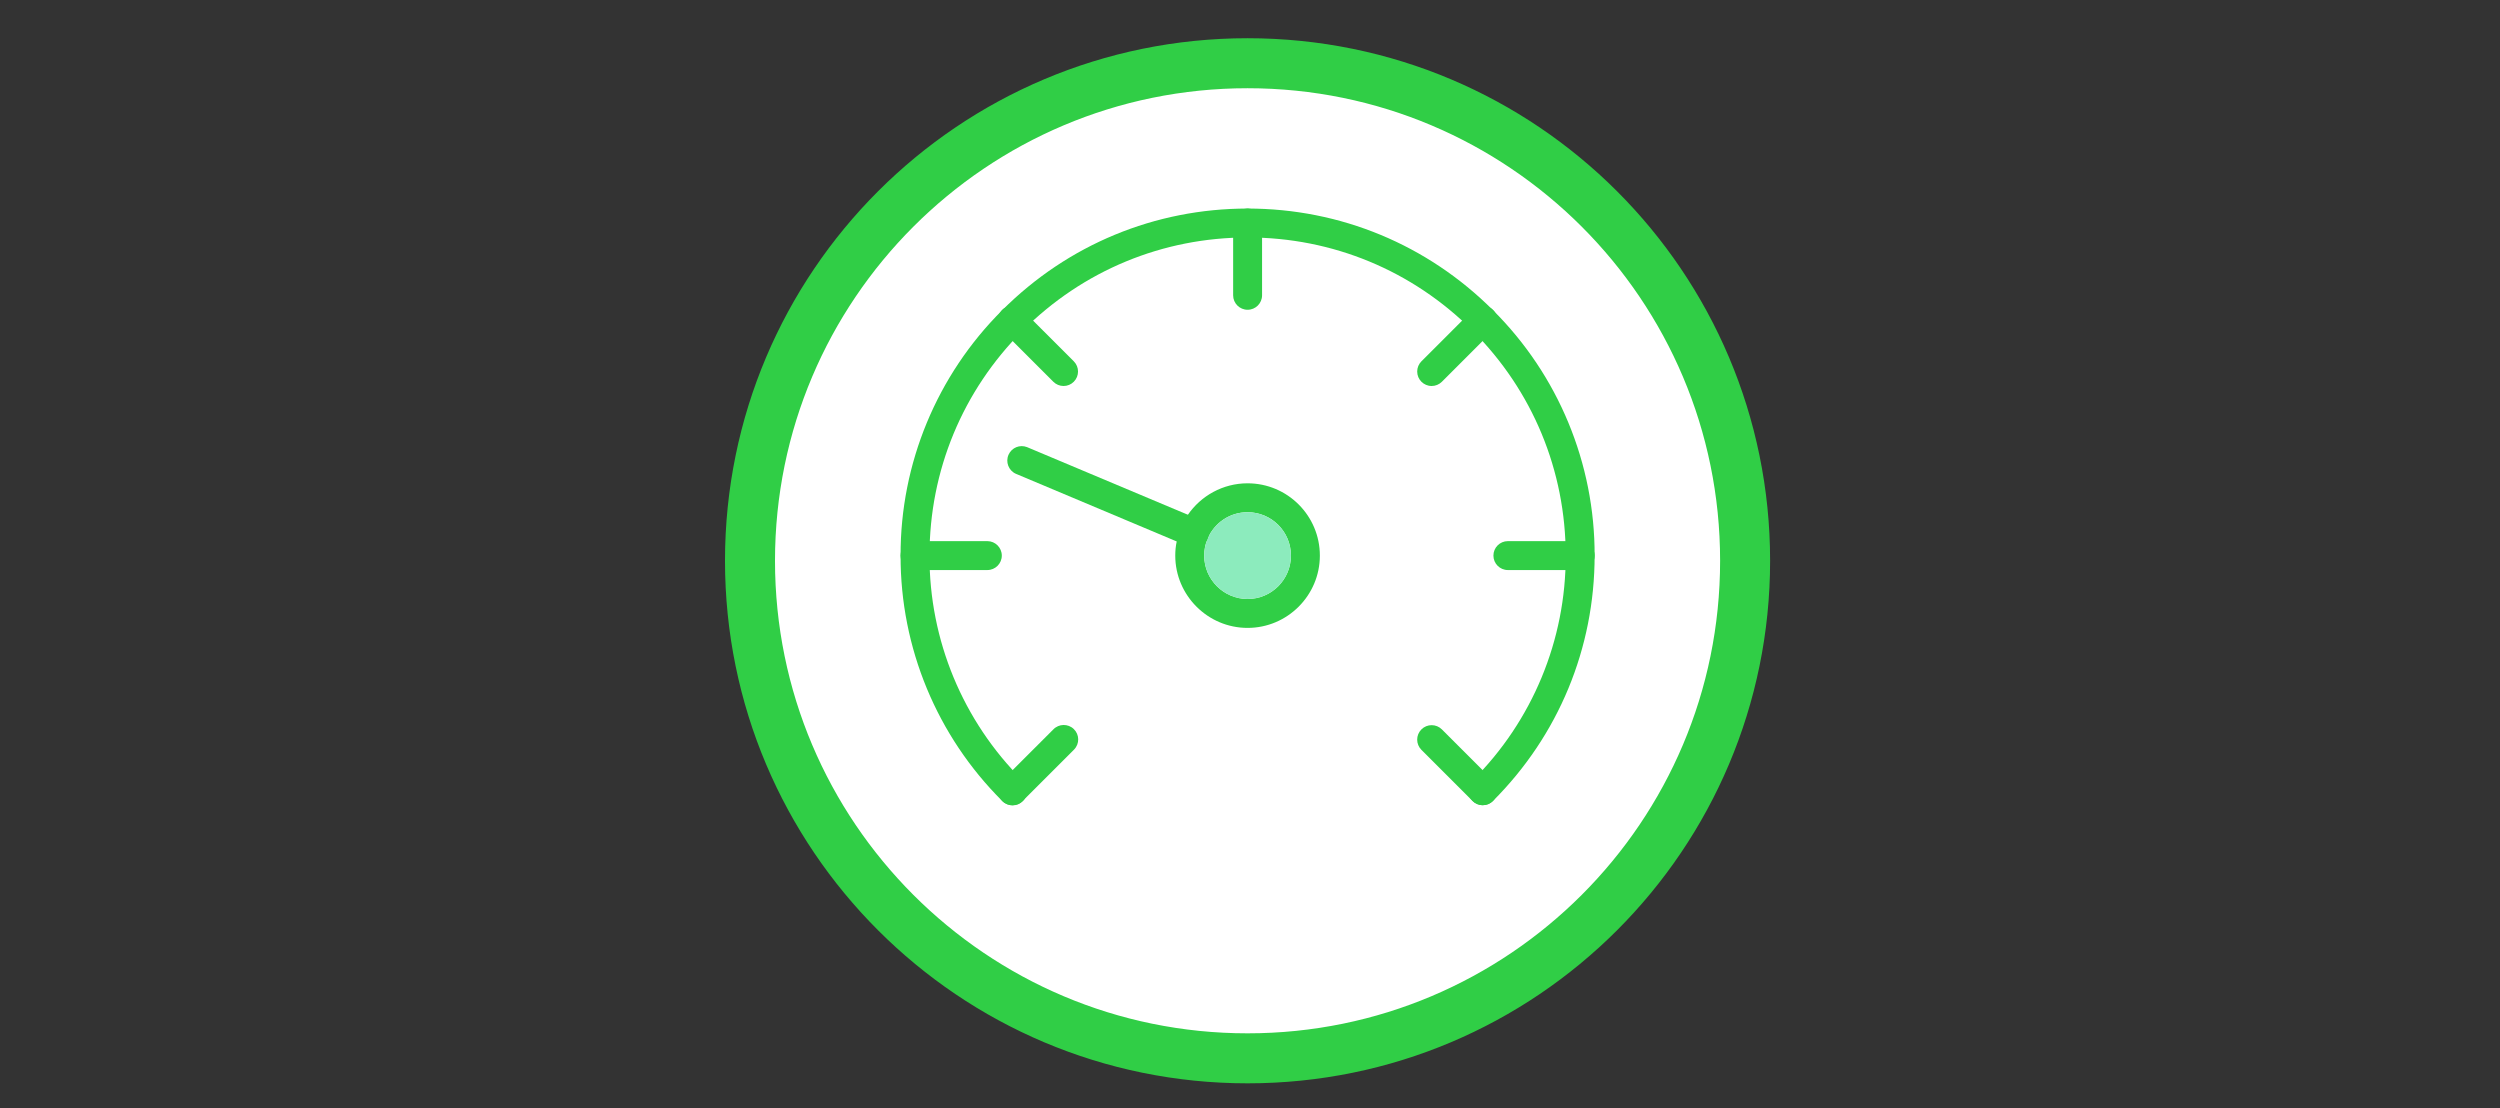 <?xml version="1.0" encoding="UTF-8"?>
<svg width="300px" height="133px" viewBox="0 0 300 133" version="1.1" xmlns="http://www.w3.org/2000/svg" xmlns:xlink="http://www.w3.org/1999/xlink" xmlns:sketch="http://www.bohemiancoding.com/sketch/ns">
    <rect x="0" y="0" width="300" height="133" fill="#333333" stroke="none"/>
    <!-- Generator: Sketch 3.5.1 (25234) - http://www.bohemiancoding.com/sketch -->
    <title>Apple Watch 42mm</title>
    <desc>Created with Sketch.</desc>
    <defs></defs>
    <g id="Page-1" stroke="none" stroke-width="1" fill="none" fill-rule="evenodd" sketch:type="MSPage">
        <g id="Apple-Watch-42mm" sketch:type="MSArtboardGroup">
            <g id="Page-1" sketch:type="MSLayerGroup" transform="translate(90, 7)">
                <path d="M119.413,60.293 C119.413,93.268 92.682,120 59.707,120 C26.732,120 -6.74157303e-05,93.268 -6.74157303e-05,60.293 C-6.74157303e-05,27.318 26.732,0.587 59.707,0.587 C92.682,0.587 119.413,27.318 119.413,60.293" id="Fill-1" fill="#FFFFFF" sketch:type="MSShapeGroup"></path>
                <path d="M119.413,60.293 C119.413,93.268 92.682,120 59.707,120 C26.732,120 -6.74157303e-05,93.268 -6.74157303e-05,60.293 C-6.74157303e-05,27.318 26.732,0.587 59.707,0.587 C92.682,0.587 119.413,27.318 119.413,60.293 L119.413,60.293 Z" id="Stroke-3" stroke="#30CE46" stroke-width="6" sketch:type="MSShapeGroup"></path>
                <path d="M87.931,89.622 C86.973,89.622 86.196,88.845 86.196,87.886 C86.196,87.427 86.379,86.986 86.704,86.66 C93.886,79.517 97.913,69.798 97.885,59.669 C97.885,49.474 93.914,39.888 86.704,32.678 C79.494,25.466 69.909,21.496 59.713,21.496 C49.517,21.496 39.931,25.468 32.719,32.678 C25.509,39.887 21.54,49.474 21.54,59.669 C21.512,69.798 25.538,79.517 32.719,86.66 C33.408,87.326 33.428,88.424 32.762,89.114 C32.096,89.803 30.998,89.822 30.309,89.157 C30.294,89.142 30.28,89.128 30.266,89.114 C22.431,81.322 18.04,70.719 18.07,59.669 C18.04,48.619 22.432,38.016 30.267,30.224 C38.133,22.359 48.59,18.026 59.713,18.026 C70.835,18.026 81.294,22.359 89.159,30.224 C96.994,38.016 101.386,48.619 101.355,59.669 C101.355,70.791 97.022,81.251 89.158,89.114 C88.832,89.44 88.391,89.622 87.931,89.622" id="Fill-5" fill="#30CE46" sketch:type="MSShapeGroup"></path>
                <path d="M59.707,64.878 C56.844,64.878 54.502,62.535 54.502,59.673 C54.502,58.944 54.641,58.267 54.918,57.643 C55.728,55.715 57.616,54.462 59.707,54.467 C62.587,54.467 64.913,56.792 64.913,59.673 C64.913,62.535 62.587,64.878 59.707,64.878 M59.707,50.997 C56.74,50.997 54.103,52.506 52.542,54.78 C51.899,55.734 51.431,56.809 51.206,57.972 C51.084,58.527 51.032,59.1 51.032,59.673 C51.032,64.444 54.936,68.348 59.707,68.348 C64.497,68.348 68.383,64.444 68.383,59.673 C68.383,54.883 64.497,50.997 59.707,50.997" id="Fill-7" fill="#30CE46" sketch:type="MSShapeGroup"></path>
                <path d="M64.913,59.672 C64.913,62.536 62.587,64.878 59.707,64.878 C56.844,64.878 54.502,62.536 54.502,59.672 C54.502,58.944 54.641,58.267 54.918,57.643 C55.727,55.715 57.616,54.462 59.707,54.467 C62.587,54.467 64.913,56.792 64.913,59.672" id="Fill-9" fill="#8CEBBD" sketch:type="MSShapeGroup"></path>
                <path d="M53.315,58.715 C53.09,58.715 52.864,58.669 52.644,58.579 L31.897,49.852 C31.024,49.458 30.635,48.43 31.03,47.556 C31.409,46.715 32.381,46.318 33.242,46.654 L53.989,55.378 C54.872,55.749 55.287,56.766 54.917,57.649 C54.646,58.294 54.014,58.714 53.315,58.713 L53.315,58.715 Z" id="Fill-11" fill="#30CE46" sketch:type="MSShapeGroup"></path>
                <path d="M28.481,61.406 L19.805,61.406 C18.847,61.406 18.07,60.629 18.07,59.671 C18.07,58.713 18.847,57.936 19.805,57.936 L28.481,57.936 C29.438,57.936 30.216,58.713 30.216,59.671 C30.216,60.629 29.438,61.406 28.481,61.406" id="Fill-13" fill="#30CE46" sketch:type="MSShapeGroup"></path>
                <path d="M37.628,39.32 C37.168,39.32 36.727,39.137 36.401,38.811 L30.266,32.677 C29.577,32.012 29.558,30.914 30.223,30.224 C30.889,29.535 31.987,29.516 32.677,30.181 L32.719,30.224 L38.855,36.357 C39.533,37.036 39.532,38.134 38.854,38.811 C38.529,39.137 38.088,39.32 37.628,39.32" id="Fill-15" fill="#30CE46" sketch:type="MSShapeGroup"></path>
                <path d="M59.713,30.172 C58.755,30.172 57.977,29.396 57.977,28.437 L57.977,19.761 C57.977,18.803 58.755,18.026 59.713,18.026 C60.671,18.026 61.448,18.803 61.448,19.761 L61.448,28.437 C61.448,29.396 60.671,30.172 59.713,30.172" id="Fill-17" fill="#30CE46" sketch:type="MSShapeGroup"></path>
                <path d="M81.799,39.32 C80.841,39.32 80.064,38.542 80.064,37.584 C80.064,37.124 80.247,36.683 80.572,36.357 L86.706,30.224 C87.371,29.535 88.47,29.516 89.159,30.181 C89.848,30.848 89.868,31.946 89.202,32.635 C89.188,32.65 89.173,32.664 89.159,32.677 L83.026,38.811 C82.7,39.137 82.259,39.32 81.799,39.32" id="Fill-19" fill="#30CE46" sketch:type="MSShapeGroup"></path>
                <path d="M99.62,61.406 L90.944,61.406 C89.987,61.406 89.21,60.629 89.21,59.671 C89.21,58.713 89.987,57.936 90.944,57.936 L99.62,57.936 C100.578,57.936 101.356,58.713 101.356,59.671 C101.356,60.629 100.578,61.406 99.62,61.406" id="Fill-21" fill="#30CE46" sketch:type="MSShapeGroup"></path>
                <path d="M87.932,89.624 C87.472,89.624 87.031,89.441 86.706,89.116 L80.571,82.982 C79.893,82.304 79.893,81.205 80.571,80.528 C81.249,79.85 82.348,79.85 83.026,80.528 L89.159,86.662 C89.837,87.34 89.837,88.438 89.159,89.116 C88.834,89.441 88.393,89.624 87.932,89.624" id="Fill-23" fill="#30CE46" sketch:type="MSShapeGroup"></path>
                <path d="M31.493,89.624 C30.534,89.624 29.758,88.847 29.758,87.889 C29.758,87.428 29.941,86.987 30.266,86.662 L36.401,80.528 C37.067,79.839 38.166,79.82 38.855,80.486 C39.544,81.152 39.563,82.25 38.897,82.939 C38.884,82.954 38.869,82.968 38.855,82.982 L32.719,89.116 C32.394,89.441 31.953,89.624 31.493,89.624" id="Fill-25" fill="#30CE46" sketch:type="MSShapeGroup"></path>
            </g>
        </g>
    </g>
</svg>